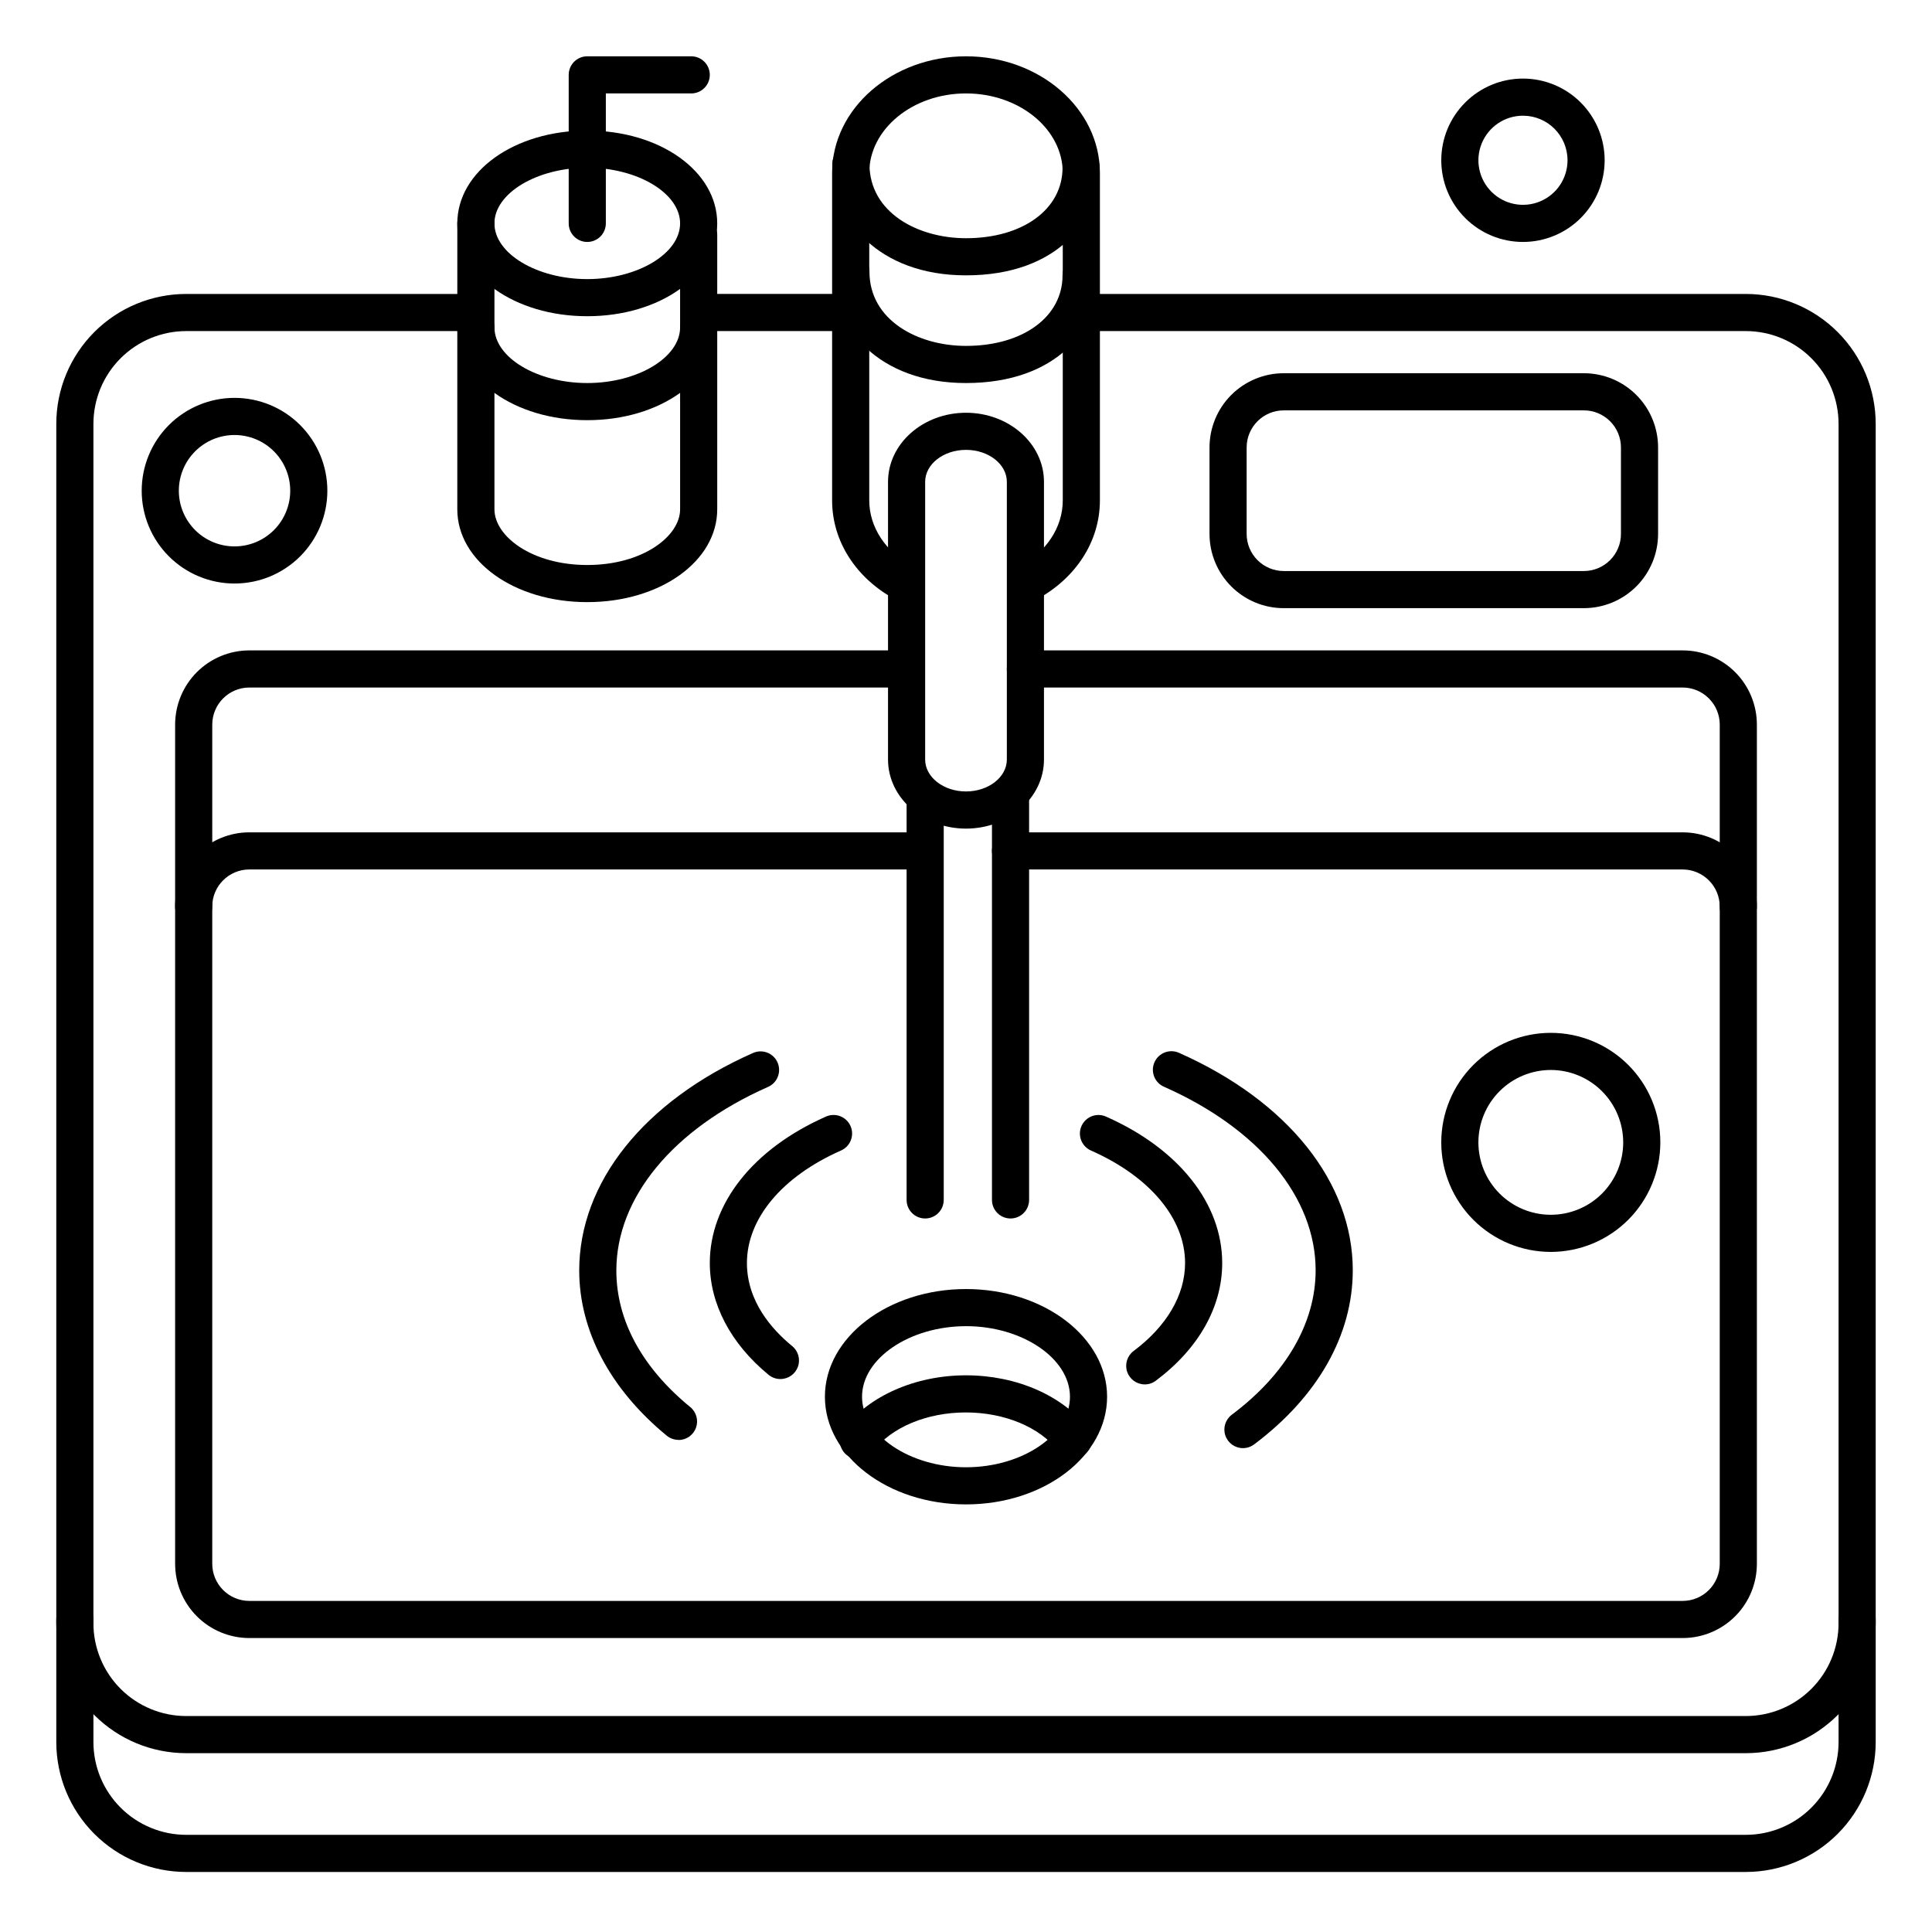 <?xml version="1.0" encoding="UTF-8"?>
<!-- Uploaded to: ICON Repo, www.svgrepo.com, Generator: ICON Repo Mixer Tools -->
<svg fill="#000000" width="800px" height="800px" version="1.1" viewBox="144 144 512 512" xmlns="http://www.w3.org/2000/svg">
 <g>
  <path d="m206.15 298.64c-6.523 0-12.781-2.59-17.395-7.203-4.613-4.613-7.203-10.871-7.203-17.395s2.59-12.781 7.203-17.395c4.613-4.613 10.871-7.207 17.395-7.207 6.527 0 12.781 2.594 17.395 7.207 4.617 4.613 7.207 10.871 7.207 17.395s-2.59 12.781-7.207 17.395c-4.613 4.613-10.867 7.203-17.395 7.203zm0-39.359c-3.914 0-7.668 1.555-10.434 4.324-2.769 2.769-4.324 6.523-4.324 10.438s1.555 7.668 4.324 10.438c2.766 2.766 6.519 4.32 10.434 4.32 3.918 0 7.672-1.555 10.438-4.32 2.769-2.769 4.324-6.523 4.324-10.438s-1.555-7.668-4.324-10.438c-2.766-2.769-6.519-4.324-10.438-4.324z"/>
  <path d="m547.6 208.12c-5.738 0-11.246-2.281-15.305-6.34-4.062-4.059-6.344-9.566-6.344-15.309s2.281-11.246 6.344-15.305c4.059-4.062 9.566-6.344 15.305-6.344 5.742 0 11.25 2.281 15.309 6.344 4.059 4.059 6.34 9.562 6.34 15.305s-2.281 11.25-6.34 15.309-9.566 6.34-15.309 6.34zm0-33.457c-4.773 0-9.082 2.879-10.906 7.289-1.828 4.414-0.82 9.492 2.559 12.871 3.375 3.375 8.457 4.387 12.867 2.559 4.414-1.828 7.289-6.133 7.289-10.91 0-6.519-5.285-11.809-11.809-11.809z"/>
  <path d="m606.64 640.09h-413.28c-9.137 0-17.895-3.629-24.355-10.086-6.457-6.457-10.086-15.219-10.086-24.352v-32.473c0-2.719 2.203-4.922 4.918-4.922 2.719 0 4.922 2.203 4.922 4.922v32.473c0 6.523 2.59 12.781 7.207 17.395 4.613 4.613 10.867 7.203 17.395 7.203h413.28c6.523 0 12.781-2.59 17.395-7.203 4.613-4.613 7.203-10.871 7.203-17.395v-32.473c0-2.719 2.203-4.922 4.922-4.922 2.715 0 4.918 2.203 4.918 4.922v32.473c0 9.133-3.629 17.895-10.086 24.352-6.461 6.457-15.219 10.086-24.352 10.086z"/>
  <path d="m606.64 608.61h-413.28c-9.137 0-17.895-3.625-24.355-10.086-6.457-6.457-10.086-15.219-10.086-24.352v-317.83c0-9.137 3.629-17.895 10.086-24.355 6.461-6.457 15.219-10.086 24.355-10.086h75.109c2.715 0 4.918 2.203 4.918 4.918 0 2.719-2.203 4.922-4.918 4.922h-75.109c-6.527 0-12.781 2.59-17.395 7.203-4.617 4.613-7.207 10.871-7.207 17.398v317.83c0 6.523 2.59 12.781 7.207 17.395 4.613 4.613 10.867 7.203 17.395 7.203h413.28c6.523 0 12.781-2.59 17.395-7.203 4.613-4.613 7.203-10.871 7.203-17.395v-317.83c0-6.527-2.59-12.785-7.203-17.398-4.613-4.613-10.871-7.203-17.395-7.203h-173.51c-2.715 0-4.918-2.203-4.918-4.922 0-2.715 2.203-4.918 4.918-4.918h173.51c9.133 0 17.891 3.629 24.352 10.086 6.457 6.461 10.086 15.219 10.086 24.355v317.83c0 9.133-3.629 17.895-10.086 24.352-6.461 6.461-15.219 10.086-24.352 10.086z"/>
  <path d="m589.91 578.1h-379.82c-5.219 0-10.227-2.07-13.914-5.762-3.691-3.691-5.766-8.699-5.766-13.918v-222.38c0-5.219 2.074-10.227 5.766-13.918 3.688-3.688 8.695-5.762 13.914-5.762h173.75c2.719 0 4.922 2.203 4.922 4.918 0 2.719-2.203 4.922-4.922 4.922h-173.75c-5.434 0-9.84 4.406-9.84 9.84v222.38c0 2.609 1.035 5.113 2.883 6.961 1.844 1.844 4.348 2.879 6.957 2.879h379.82c2.609 0 5.113-1.035 6.957-2.879 1.848-1.848 2.883-4.352 2.883-6.961v-222.38c0-2.609-1.035-5.113-2.883-6.957-1.844-1.848-4.348-2.883-6.957-2.883h-174.17c-2.719 0-4.918-2.203-4.918-4.922 0-2.715 2.199-4.918 4.918-4.918h174.17c5.219 0 10.227 2.074 13.918 5.762 3.691 3.691 5.762 8.699 5.762 13.918v222.38c0 5.219-2.07 10.227-5.762 13.918s-8.699 5.762-13.918 5.762z"/>
  <path d="m195.32 389.18c-2.715 0-4.918-2.203-4.918-4.922 0-5.219 2.074-10.227 5.766-13.914 3.688-3.691 8.695-5.766 13.914-5.766h178.22c2.719 0 4.922 2.203 4.922 4.922 0 2.715-2.203 4.918-4.922 4.918h-178.22c-5.434 0-9.84 4.406-9.84 9.84 0 1.305-0.52 2.559-1.441 3.481-0.922 0.922-2.176 1.441-3.481 1.441z"/>
  <path d="m604.67 389.18c-2.719 0-4.922-2.203-4.922-4.922 0-2.609-1.035-5.113-2.883-6.957-1.844-1.848-4.348-2.883-6.957-2.883h-178.11c-2.715 0-4.918-2.203-4.918-4.918 0-2.719 2.203-4.922 4.918-4.922h178.11c5.219 0 10.227 2.074 13.918 5.766 3.691 3.688 5.762 8.695 5.762 13.914 0 1.305-0.516 2.559-1.441 3.481-0.922 0.922-2.172 1.441-3.477 1.441z"/>
  <path d="m400 363.59c-11.395 0-20.664-8.207-20.664-18.301v-73.605c0-10.098 9.27-18.301 20.664-18.301s20.664 8.207 20.664 18.301v73.602c0 10.098-9.27 18.305-20.664 18.305zm0-100.37c-5.973 0-10.824 3.797-10.824 8.461v73.602c0 4.664 4.852 8.461 10.824 8.461s10.824-3.797 10.824-8.461v-73.602c0-4.664-4.852-8.461-10.824-8.461z"/>
  <path d="m416.25 303.57c-2.258 0-4.227-1.535-4.777-3.723-0.551-2.191 0.461-4.473 2.453-5.535 7.34-3.938 11.719-10.527 11.719-17.711v-86.781c0-11.613-11.504-21.059-25.641-21.059-14.141 0-25.645 9.445-25.645 21.059v86.789c0 7.086 4.328 13.656 11.57 17.594 2.309 1.332 3.133 4.258 1.863 6.602-1.266 2.344-4.168 3.25-6.547 2.047-10.48-5.676-16.727-15.488-16.727-26.242v-86.789c0-17.035 15.922-30.898 35.484-30.898s35.484 13.863 35.484 30.898v86.789c0 10.824-6.328 20.664-16.926 26.352-0.711 0.391-1.504 0.598-2.312 0.609z"/>
  <path d="m400 216.97c-23.254 0-35.426-14.848-35.426-29.52 0-2.715 2.203-4.918 4.922-4.918 2.715 0 4.918 2.203 4.918 4.918 0 12.922 12.871 19.68 25.586 19.68 15.066 0 25.586-7.684 25.586-18.695h-0.004c0-2.719 2.203-4.918 4.922-4.918 2.715 0 4.918 2.199 4.918 4.918 0 13.777-11.09 28.535-35.422 28.535z"/>
  <path d="m400 245.51c-23.254 0-35.426-14.848-35.426-29.52v-0.004c0-2.715 2.203-4.918 4.922-4.918 2.715 0 4.918 2.203 4.918 4.918 0 12.922 12.871 19.68 25.586 19.68 15.066 0 25.586-7.684 25.586-18.695h-0.004c0-2.715 2.203-4.918 4.922-4.918 2.715 0 4.918 2.203 4.918 4.918 0 13.777-11.09 28.539-35.422 28.539z"/>
  <path d="m563.73 305.17h-79.516c-5.223 0-10.227-2.074-13.918-5.766-3.691-3.691-5.762-8.695-5.762-13.918v-22.895c0-5.223 2.07-10.227 5.762-13.918 3.691-3.691 8.695-5.762 13.918-5.762h79.516c5.219 0 10.227 2.07 13.918 5.762 3.688 3.691 5.762 8.695 5.762 13.918v22.898-0.004c0 5.223-2.074 10.227-5.762 13.918-3.691 3.691-8.699 5.766-13.918 5.766zm-79.516-52.418c-5.438 0-9.84 4.402-9.84 9.84v22.898-0.004c0 2.613 1.035 5.113 2.879 6.961 1.848 1.844 4.352 2.883 6.961 2.883h79.516c2.609 0 5.113-1.039 6.957-2.883 1.848-1.848 2.883-4.348 2.883-6.961v-22.895c0-2.609-1.035-5.113-2.883-6.961-1.844-1.844-4.348-2.879-6.957-2.879z"/>
  <path d="m299.63 227.8c-19.316 0-34.441-10.824-34.441-24.602 0-13.777 15.125-24.602 34.441-24.602s34.441 10.824 34.441 24.602c0 13.777-15.125 24.602-34.441 24.602zm0-39.359c-13.332 0-24.602 6.762-24.602 14.762s11.266 14.762 24.602 14.762c13.332 0 24.602-6.762 24.602-14.762s-11.266-14.762-24.602-14.762z"/>
  <path d="m299.63 303.57c-19.316 0-34.441-10.824-34.441-24.602l0.004-75.766c0-2.719 2.203-4.922 4.918-4.922 2.719 0 4.922 2.203 4.922 4.922v75.77c0 7.125 9.891 14.762 24.602 14.762 14.711 0 24.602-7.637 24.602-14.762l-0.004-72.82c0-2.715 2.203-4.918 4.918-4.918 2.719 0 4.922 2.203 4.922 4.918v72.816c0 13.777-15.125 24.602-34.441 24.602z"/>
  <path d="m299.63 255.35c-19.316 0-34.441-10.824-34.441-24.602h0.004c0-2.719 2.203-4.922 4.918-4.922 2.719 0 4.922 2.203 4.922 4.922 0 8 11.266 14.762 24.602 14.762 13.332 0 24.602-6.762 24.602-14.762h-0.004c0-2.719 2.203-4.922 4.918-4.922 2.719 0 4.922 2.203 4.922 4.922 0 13.777-15.125 24.602-34.441 24.602z"/>
  <path d="m299.63 208.12c-2.715 0-4.918-2.203-4.918-4.918v-39.363c0-2.715 2.203-4.918 4.918-4.918h27.555c2.715 0 4.918 2.203 4.918 4.918 0 2.719-2.203 4.922-4.918 4.922h-22.633v34.441c0 1.305-0.52 2.555-1.441 3.477s-2.176 1.441-3.481 1.441z"/>
  <path d="m369.5 231.73h-39.363c-2.715 0-4.918-2.203-4.918-4.922 0-2.715 2.203-4.918 4.918-4.918h39.363c2.715 0 4.918 2.203 4.918 4.918 0 2.719-2.203 4.922-4.918 4.922z"/>
  <path d="m400 542.68c-20.613 0-37.391-12.793-37.391-28.535 0-15.742 16.777-28.535 37.391-28.535s37.391 12.793 37.391 28.535c0 15.742-16.727 28.535-37.391 28.535zm0-47.23c-14.938 0-27.551 8.562-27.551 18.695 0 10.137 12.613 18.695 27.551 18.695s27.551-8.562 27.551-18.695c0-10.137-12.613-18.699-27.551-18.699z"/>
  <path d="m371.46 530.68c-1.863 0-3.566-1.051-4.398-2.719-0.836-1.668-0.652-3.66 0.465-5.152 6.602-8.855 19.051-14.336 32.473-14.336s25.684 5.402 32.324 14.109c1.648 2.172 1.223 5.273-0.949 6.922-2.176 1.648-5.273 1.223-6.926-0.949-4.82-6.316-14.211-10.242-24.5-10.242-10.293 0-19.828 3.938-24.602 10.383v-0.004c-0.914 1.234-2.352 1.969-3.887 1.988z"/>
  <path d="m554.98 475.77c-7.699 0-15.082-3.059-20.527-8.5-5.445-5.445-8.504-12.828-8.504-20.527s3.059-15.082 8.504-20.527c5.445-5.441 12.828-8.5 20.527-8.5 7.695 0 15.082 3.059 20.523 8.5 5.445 5.445 8.504 12.828 8.504 20.527-0.008 7.695-3.07 15.074-8.512 20.52-5.441 5.441-12.82 8.5-20.516 8.508zm0-48.215c-5.09 0-9.973 2.019-13.57 5.621-3.598 3.598-5.621 8.477-5.621 13.566 0 5.09 2.023 9.969 5.621 13.57 3.598 3.598 8.48 5.617 13.57 5.617 5.086 0 9.969-2.019 13.566-5.617 3.598-3.602 5.621-8.48 5.621-13.57-0.008-5.086-2.031-9.961-5.629-13.559-3.598-3.598-8.473-5.621-13.559-5.629z"/>
  <path d="m389.18 466.91c-2.719 0-4.922-2.203-4.922-4.918v-106.27c0-2.719 2.203-4.922 4.922-4.922 2.715 0 4.918 2.203 4.918 4.922v106.27c0 1.305-0.52 2.555-1.441 3.477s-2.172 1.441-3.477 1.441z"/>
  <path d="m411.8 466.91c-2.715 0-4.918-2.203-4.918-4.918v-106.27c0-2.719 2.203-4.922 4.918-4.922 2.719 0 4.922 2.203 4.922 4.922v106.27c0 1.305-0.52 2.555-1.441 3.477s-2.172 1.441-3.481 1.441z"/>
  <path d="m350.8 509.46c-1.133-0.004-2.231-0.395-3.109-1.113-10.047-8.246-15.586-18.805-15.586-29.629 0-15.742 11.473-30.25 30.691-38.77 1.199-0.566 2.574-0.625 3.816-0.164 1.242 0.465 2.246 1.406 2.781 2.621 0.539 1.211 0.562 2.586 0.07 3.816-0.492 1.23-1.457 2.211-2.684 2.719-15.547 6.887-24.836 18.027-24.836 29.777 0 10.078 6.523 17.535 11.996 22.012 1.609 1.316 2.219 3.504 1.52 5.465-0.703 1.957-2.559 3.266-4.641 3.266z"/>
  <path d="m447.37 510.88c-2.117 0-3.996-1.355-4.668-3.363-0.668-2.008 0.023-4.223 1.719-5.492 8.797-6.574 13.637-14.859 13.637-23.301 0-11.75-9.289-22.879-24.836-29.777-1.227-0.508-2.191-1.488-2.684-2.719-0.492-1.23-0.469-2.606 0.07-3.816 0.535-1.215 1.539-2.156 2.781-2.621 1.242-0.461 2.617-0.402 3.816 0.164 19.219 8.52 30.691 23.027 30.691 38.77 0 11.621-6.25 22.691-17.586 31.172h0.004c-0.848 0.641-1.883 0.988-2.945 0.984z"/>
  <path d="m323.8 525.58c-1.133-0.004-2.231-0.395-3.109-1.113-14.957-12.289-23.191-27.809-23.191-43.777 0-23.312 17.18-44.84 45.953-57.594 1.195-0.566 2.574-0.625 3.816-0.164 1.242 0.465 2.246 1.406 2.781 2.617 0.535 1.215 0.562 2.59 0.07 3.82-0.492 1.23-1.461 2.211-2.684 2.719-25.102 11.129-40.098 29.305-40.098 48.602 0 13.195 6.781 25.711 19.59 36.203v-0.004c1.613 1.32 2.219 3.512 1.516 5.469-0.703 1.961-2.562 3.266-4.644 3.262z"/>
  <path d="m473.39 527.77c-2.117 0-3.996-1.352-4.668-3.363-0.668-2.008 0.023-4.219 1.715-5.492 14.328-10.715 22.219-24.305 22.219-38.27 0-19.297-14.996-37.473-40.098-48.602v0.004c-1.223-0.508-2.191-1.488-2.684-2.719-0.492-1.23-0.465-2.606 0.07-3.82 0.539-1.211 1.539-2.152 2.781-2.617 1.242-0.461 2.621-0.402 3.82 0.164 28.773 12.793 45.953 34.281 45.953 57.594 0 17.133-9.297 33.523-26.164 46.148h-0.004c-0.848 0.633-1.879 0.977-2.941 0.973z"/>
 </g>
</svg>